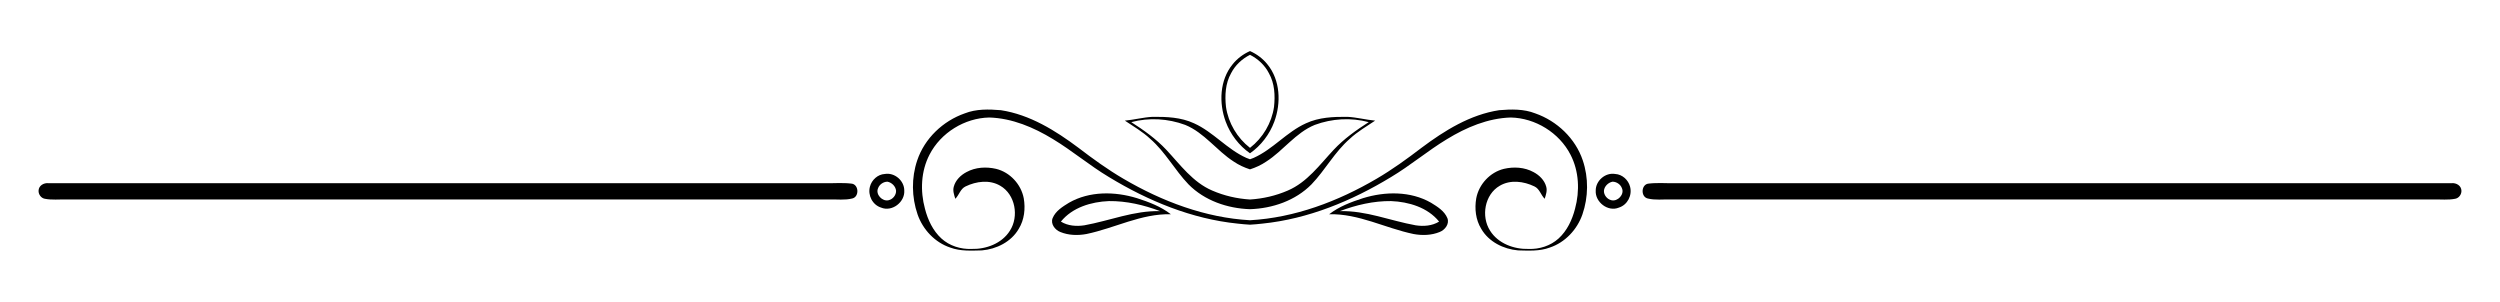 <?xml version="1.0" encoding="utf-8"?>

<!DOCTYPE svg PUBLIC "-//W3C//DTD SVG 1.1//EN" "http://www.w3.org/Graphics/SVG/1.1/DTD/svg11.dtd">
<svg version="1.1" id="Layer_1" xmlns="http://www.w3.org/2000/svg" xmlns:xlink="http://www.w3.org/1999/xlink" x="0px" y="0px"
	 viewBox="0 0 2641.465 318.75" enable-background="new 0 0 2641.465 318.75" xml:space="preserve">
<g>
	<path enable-background="new    " d="M1742.073,193.971c-8.155,0.553-8.818,14.018-1.059,15.756
		c7.902,1.975,16.151,0.774,24.195,1.027c268.657-0.016,537.314-0.016,805.971,0c7.68-0.19,15.487,0.758,23.057-0.759
		c3.856-0.743,6.542-4.551,6.495-8.344c-0.095-5.547-5.452-8.613-10.541-8.107c-272.876,0.047-545.769,0-818.661,0.031
		C1761.732,193.829,1751.855,192.849,1742.073,193.971z"/>
	<path enable-background="new    " d="M899.392,193.971c8.155,0.553,8.818,14.018,1.059,15.756
		c-7.902,1.975-16.151,0.774-24.195,1.027c-268.657-0.016-537.314-0.016-805.971,0c-7.68-0.19-15.487,0.758-23.057-0.759
		c-3.856-0.743-6.542-4.551-6.495-8.344c0.095-5.547,5.452-8.613,10.541-8.107c272.877,0.047,545.769,0,818.661,0.031
		C879.733,193.829,889.61,192.849,899.392,193.971z"/>
	<path enable-background="new    " d="M1686.018,201.383c-0.743,12.169,12.943,22.757,24.448,17.969
		c9.166-2.845,14.35-13.117,11.805-22.251c-1.849-7.017-8.233-12.88-15.614-13.275
		C1696.274,182.008,1685.939,190.874,1686.018,201.383z M1713.753,198.997c2.781,6.4-4.488,14.176-11.141,12.564
		c-4.488-0.996-8.076-5.373-7.933-10.003c0.458-4.757,4.536-8.676,9.071-9.592C1708.079,191.996,1712.331,194.856,1713.753,198.997z
		"/>
	<path enable-background="new    " d="M955.447,201.383c0.743,12.169-12.943,22.757-24.448,17.969
		c-9.166-2.845-14.35-13.117-11.805-22.251c1.849-7.017,8.233-12.88,15.614-13.275C945.191,182.008,955.526,190.874,955.447,201.383
		z M927.712,198.997c-2.781,6.4,4.488,14.176,11.141,12.564c4.488-0.996,8.076-5.373,7.933-10.003
		c-0.458-4.757-4.536-8.676-9.071-9.592C933.386,191.996,929.134,194.856,927.712,198.997z"/>
	<path enable-background="new    " d="M1320.732,237.401c4.371-0.255,8.733-0.635,13.076-1.14
		c48.453-4.931,94.441-23.974,135.798-49.085c20.544-12.248,38.845-27.845,59.326-40.204c20.323-12.406,43.127-22.077,67.212-22.82
		c26.044,0.49,51.298,16.056,63.213,39.255c9.071,17.463,9.925,38.371,4.804,57.161c-3.003,11.695-8.36,23.184-17.399,31.433
		c-8.518,7.743-20.228,11.426-31.654,11.015c-15.456,0.442-32.223-5.705-40.694-19.264c-9.751-15.092-5.784-38.276,10.193-47.489
		c11.22-6.653,25.349-4.757,36.632,0.695c5.484,2.544,6.795,9.055,10.857,13.085c1.264-4.156,2.876-8.55,1.596-12.864
		c-1.849-6.827-7.286-12.137-13.417-15.361c-9.466-5.184-20.876-5.816-31.259-3.414c-14.681,3.572-26.455,16.325-29.236,31.117
		c-1.896,10.92-0.616,22.709,5.294,32.27c7.886,13.702,23.531,21.461,38.908,22.773c11.173,0.268,22.725,1.011,33.408-2.971
		c16.246-5.373,29.015-19.027,34.578-35.052c6.306-18.3,6.59-38.702,0.379-57.066c-7.791-23.231-27.214-41.673-50.223-49.686
		c-12.089-4.788-25.396-4.425-38.133-3.366c-30.643,4.694-57.619,21.477-82.019,39.73c-15.329,11.726-30.991,23.073-47.694,32.823
		c-40.599,23.794-86.317,41.083-133.545,43.728c-47.228-2.644-92.947-19.933-133.545-43.728
		c-16.704-9.751-32.365-21.098-47.694-32.823c-24.4-18.253-51.376-35.036-82.019-39.73c-12.738-1.059-26.044-1.422-38.134,3.366
		c-23.01,8.012-42.432,26.455-50.223,49.686c-6.211,18.364-5.926,38.766,0.379,57.066c5.563,16.025,18.332,29.679,34.578,35.052
		c10.683,3.983,22.235,3.24,33.408,2.971c15.377-1.312,31.022-9.071,38.908-22.773c5.91-9.561,7.191-21.35,5.294-32.27
		c-2.781-14.792-14.555-27.545-29.236-31.117c-10.383-2.402-21.793-1.77-31.259,3.414c-6.132,3.224-11.568,8.534-13.417,15.361
		c-1.28,4.314,0.332,8.708,1.596,12.864c4.062-4.03,5.373-10.541,10.857-13.085c11.284-5.452,25.412-7.348,36.632-0.695
		c15.977,9.213,19.944,32.397,10.193,47.489c-8.471,13.559-25.238,19.706-40.694,19.264c-11.426,0.411-23.136-3.272-31.654-11.015
		c-9.039-8.249-14.397-19.738-17.399-31.433c-5.12-18.79-4.267-39.698,4.804-57.161c11.916-23.199,37.169-38.766,63.213-39.255
		c24.084,0.743,46.889,10.414,67.212,22.82c20.481,12.358,38.782,27.956,59.326,40.204c41.357,25.111,87.345,44.154,135.798,49.085
		C1312,236.766,1316.361,237.146,1320.732,237.401z M1320.732,221.02c23.825-0.755,48.012-9.056,64.959-26.211
		c14.539-15.14,24.495-34.23,40.441-48.09c8.076-7.601,17.716-13.101,26.834-19.264c-9.751-0.901-19.296-3.461-29.094-3.998
		c-14.871-0.158-30.295,0.427-44.012,6.827c-20.339,9.15-34.847,27.419-55.201,36.506c-1.296,0.53-2.605,1.027-3.926,1.493
		c-1.321-0.466-2.63-0.964-3.926-1.493c-20.355-9.087-34.862-27.355-55.201-36.506c-13.717-6.401-29.141-6.985-44.012-6.827
		c-9.798,0.537-19.343,3.097-29.094,3.998c9.119,6.163,18.758,11.663,26.834,19.264c15.945,13.859,25.901,32.95,40.441,48.09
		C1272.72,211.964,1296.907,220.264,1320.732,221.02z M1320.732,178.946c6.04-1.938,11.825-4.583,17.09-8.174
		c18.158-11.6,31.038-30.516,51.361-38.813c18.174-6.716,38.228-7.933,56.987-2.908c-13.259,8.455-26.186,17.668-36.996,29.189
		c-14.745,15.772-28.035,34.372-48.564,43.112c-12.601,5.464-26.157,8.587-39.879,9.44c-13.721-0.853-27.278-3.975-39.879-9.44
		c-20.529-8.739-33.819-27.34-48.564-43.112c-10.81-11.521-23.737-20.734-36.996-29.189c18.759-5.025,38.813-3.809,56.987,2.908
		c20.323,8.297,33.203,27.213,51.361,38.813C1308.907,174.364,1314.693,177.009,1320.732,178.946z M1320.732,161.979
		c11.662-8.17,20.736-20.059,25.671-33.433c7.286-19.659,6.416-43.839-7.269-60.558c-4.911-6.165-11.296-10.88-18.402-14.036
		c-7.106,3.156-13.491,7.87-18.402,14.036c-13.686,16.72-14.555,40.899-7.269,60.558
		C1299.997,141.919,1309.07,153.809,1320.732,161.979z M1320.732,57.922c8.436,4.271,15.62,10.925,19.982,19.437
		c6.084,10.73,6.701,23.5,5.405,35.51c-2.426,16.99-11.841,32.882-25.387,43.352c-13.546-10.47-22.961-26.362-25.387-43.352
		c-1.296-12.01-0.679-24.78,5.405-35.51C1305.112,68.847,1312.296,62.193,1320.732,57.922z"/>
	<path enable-background="new    " d="M1529.28,230.477c-3.145-7.617-10.588-12.152-17.304-16.277
		c-21.745-12.437-48.532-12.011-71.921-4.789c-12.532,4.03-25.175,8.803-35.684,16.957c31.212-0.806,59.263,14.681,89.178,20.892
		c9.166,1.691,18.948,1.422,27.624-2.149C1526.752,242.914,1531.682,236.609,1529.28,230.477z M1495.698,238.047
		c-26.692-4.804-52.531-15.74-80.044-14.95c17.225-6.543,35.605-10.841,54.095-10.636c18.648,0.727,38.671,6.669,50.792,21.682
		C1513.161,238.695,1504.121,239.359,1495.698,238.047z"/>
	<path enable-background="new    " d="M1112.185,230.477c3.145-7.617,10.588-12.152,17.304-16.277
		c21.745-12.437,48.532-12.011,71.921-4.789c12.532,4.03,25.175,8.803,35.684,16.957c-31.212-0.806-59.263,14.681-89.178,20.892
		c-9.166,1.691-18.948,1.422-27.624-2.149C1114.713,242.914,1109.782,236.609,1112.185,230.477z M1145.767,238.047
		c26.692-4.804,52.531-15.74,80.044-14.95c-17.225-6.543-35.605-10.841-54.095-10.636c-18.648,0.727-38.671,6.669-50.792,21.682
		C1128.304,238.695,1137.343,239.359,1145.767,238.047z"/>
</g>
</svg>
